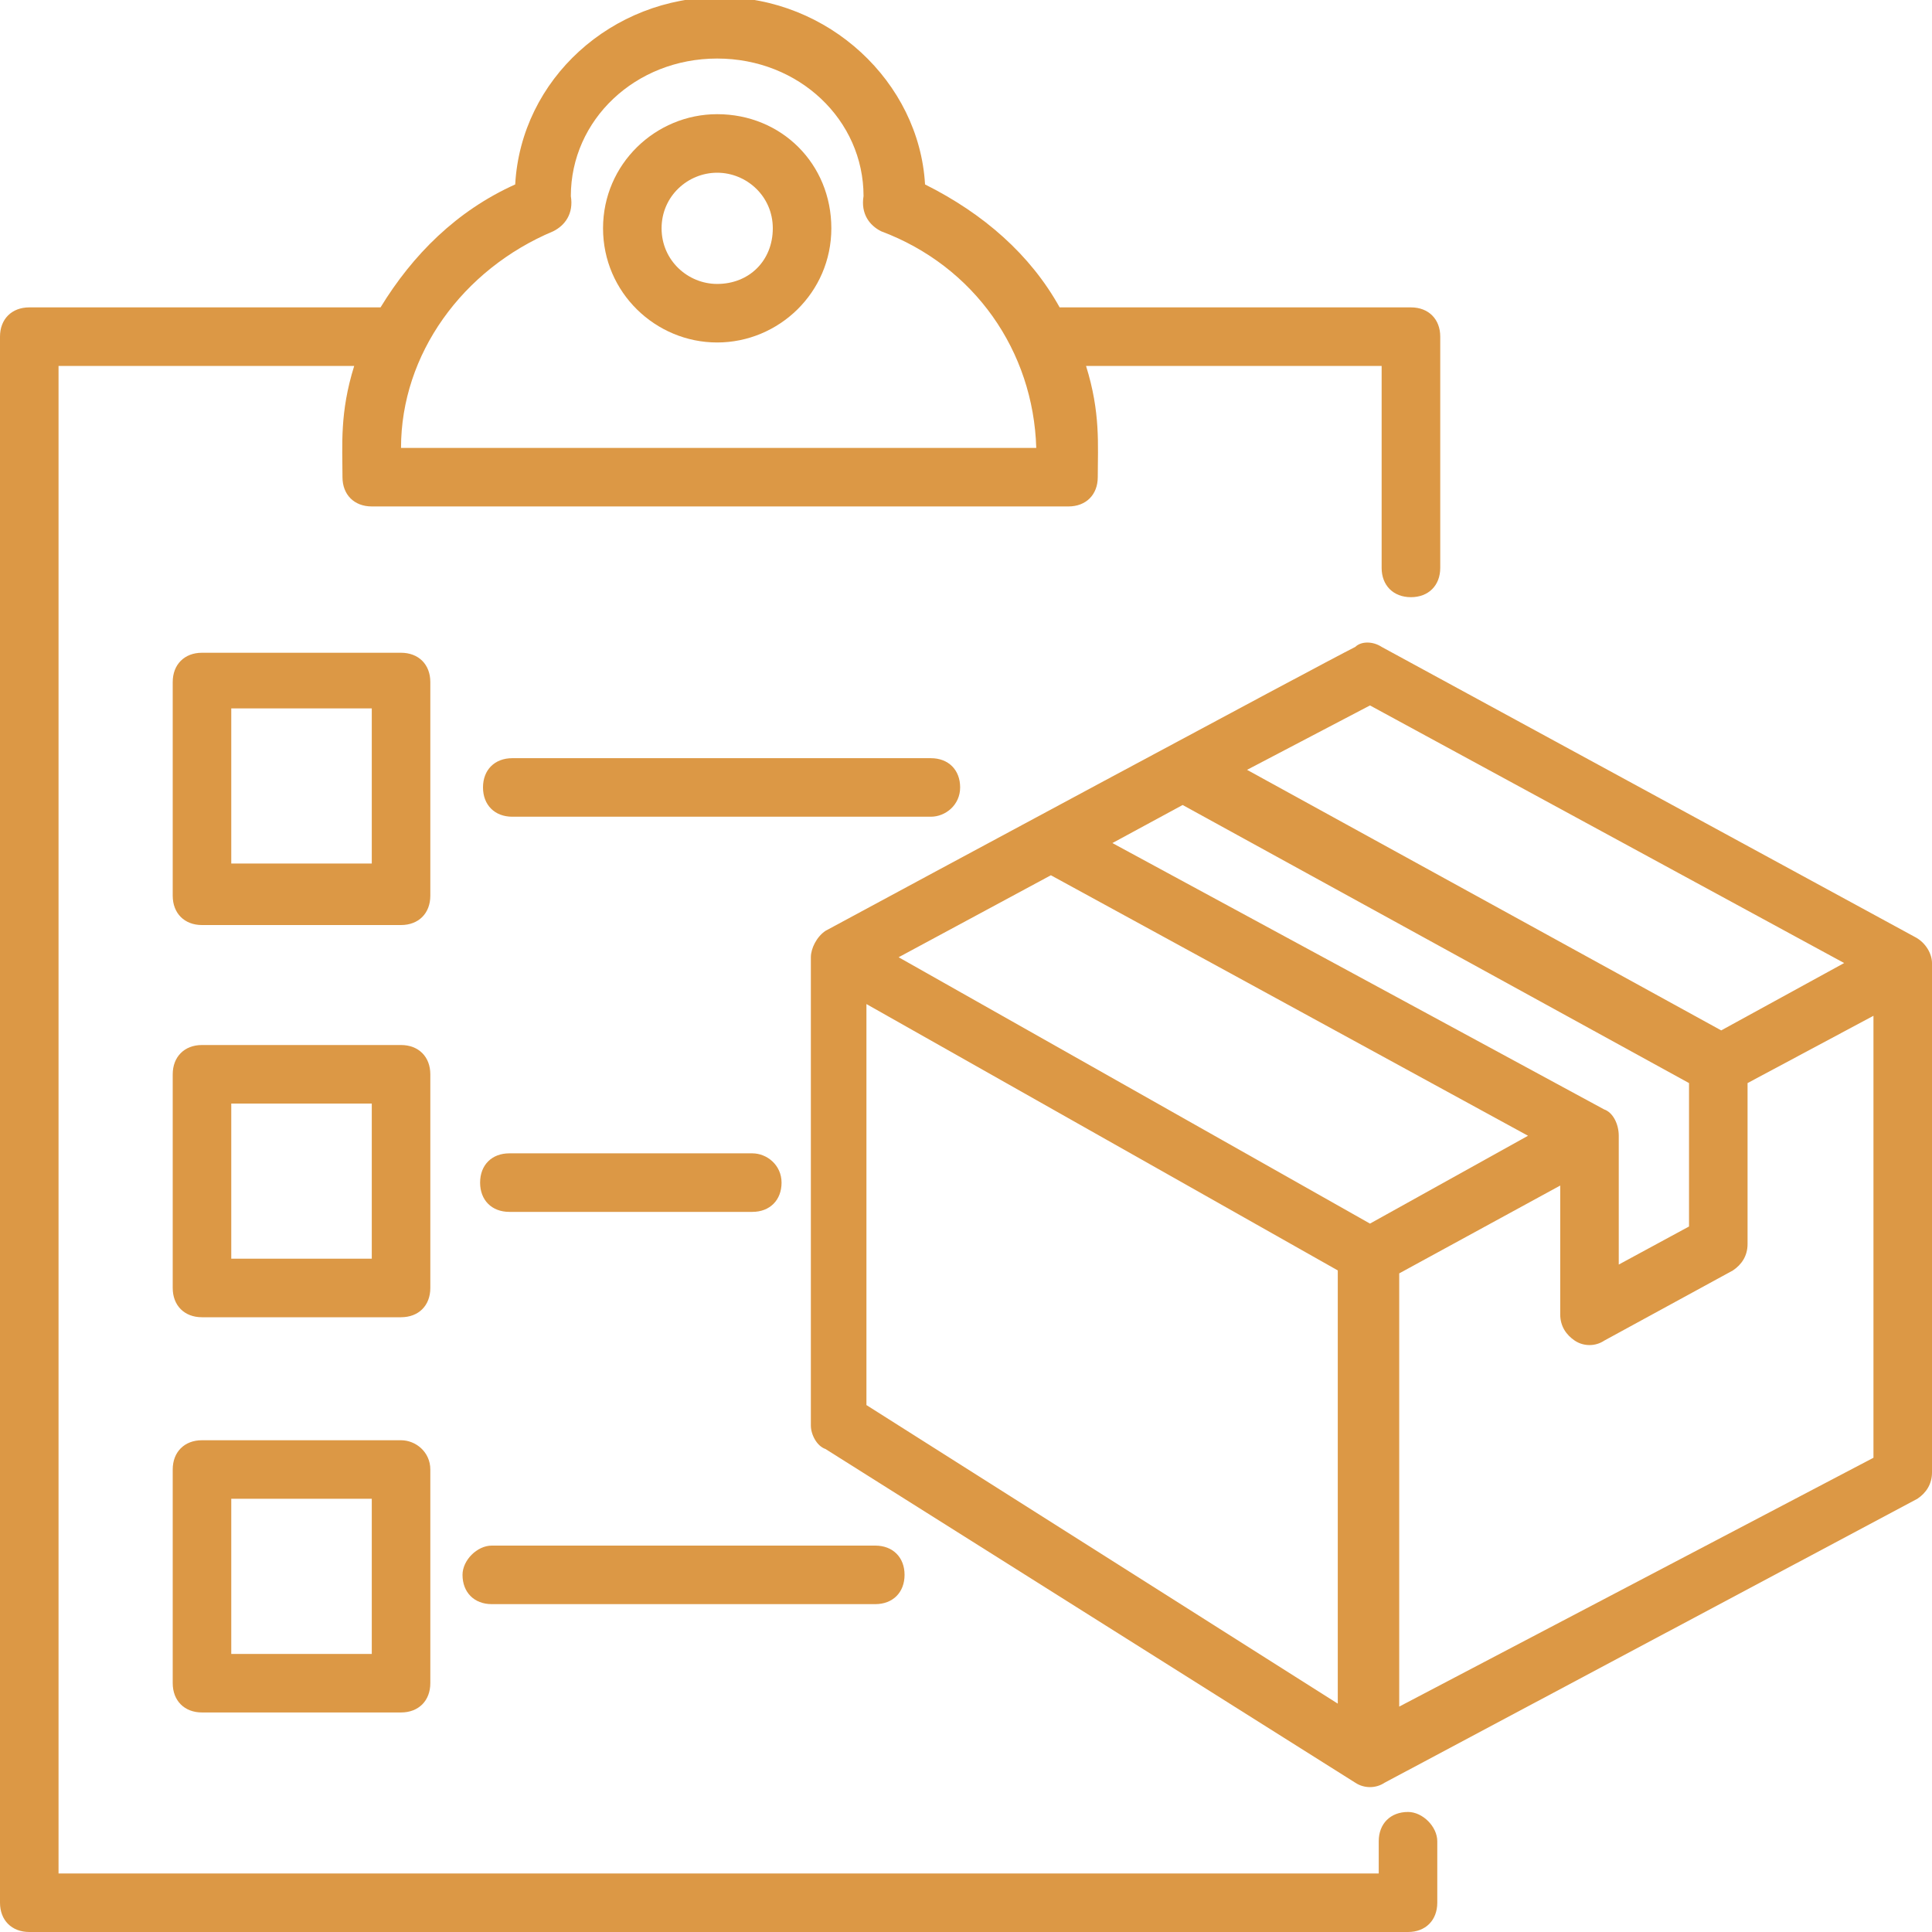 <svg width="30" height="30" viewBox="0 0 30 30" fill="none" xmlns="http://www.w3.org/2000/svg">
<g clip-path="url(#clip0_25_10828)">
<path d="M21.864 28.136C21.591 28.136 21.409 28.318 21.409 28.591V29.091H0.909V5.682H5.5C5.273 6.409 5.318 6.909 5.318 7.409C5.318 7.682 5.5 7.864 5.773 7.864H16.591C16.864 7.864 17.046 7.682 17.046 7.409C17.046 6.909 17.091 6.409 16.864 5.682H21.454V8.818C21.454 9.091 21.636 9.273 21.909 9.273C22.182 9.273 22.364 9.091 22.364 8.818V5.227C22.364 4.955 22.182 4.773 21.909 4.773H16.454C16 3.955 15.273 3.318 14.364 2.864C14.273 1.273 12.864 -0.045 11.182 -0.045C9.5 -0.045 8.091 1.227 8 2.864C7.091 3.273 6.409 3.955 5.909 4.773H0.455C0.182 4.773 0 4.955 0 5.227V29.545C0 29.818 0.182 30 0.455 30H21.864C22.136 30 22.318 29.818 22.318 29.545V28.591C22.318 28.364 22.091 28.136 21.864 28.136ZM8.591 3.591C8.773 3.5 8.909 3.318 8.864 3.045C8.864 1.864 9.864 0.909 11.136 0.909C12.409 0.909 13.409 1.864 13.409 3.045C13.364 3.318 13.5 3.5 13.682 3.591C15.136 4.136 16.046 5.455 16.091 6.955H6.227C6.227 5.5 7.182 4.182 8.591 3.591Z" fill="#DC9845"/>
<path d="M11.136 5.318C12.091 5.318 12.909 4.545 12.909 3.545C12.909 2.545 12.136 1.773 11.136 1.773C10.182 1.773 9.364 2.545 9.364 3.545C9.364 4.545 10.182 5.318 11.136 5.318ZM11.136 2.682C11.591 2.682 12 3.045 12 3.545C12 4.045 11.636 4.409 11.136 4.409C10.682 4.409 10.273 4.045 10.273 3.545C10.273 3.045 10.682 2.682 11.136 2.682Z" fill="#DC9845"/>
<path d="M6.682 10.591C6.682 10.318 6.5 10.136 6.227 10.136H3.136C2.864 10.136 2.682 10.318 2.682 10.591V13.909C2.682 14.182 2.864 14.364 3.136 14.364H6.227C6.5 14.364 6.682 14.182 6.682 13.909V10.591ZM5.773 13.409H3.591V11H5.773V13.409Z" fill="#DC9845"/>
<path d="M6.682 16.682C6.682 16.409 6.5 16.227 6.227 16.227H3.136C2.864 16.227 2.682 16.409 2.682 16.682V20C2.682 20.273 2.864 20.454 3.136 20.454H6.227C6.5 20.454 6.682 20.273 6.682 20V16.682ZM5.773 19.545H3.591V17.136H5.773V19.545Z" fill="#DC9845"/>
<path d="M6.227 22.364H3.136C2.864 22.364 2.682 22.546 2.682 22.818V26.136C2.682 26.409 2.864 26.591 3.136 26.591H6.227C6.5 26.591 6.682 26.409 6.682 26.136V22.818C6.682 22.546 6.455 22.364 6.227 22.364ZM5.773 25.682H3.591V23.273H5.773V25.682Z" fill="#DC9845"/>
<path d="M29.727 14.545L21.454 10.045C21.318 9.955 21.136 9.955 21.045 10.045C20.5 10.318 13.909 13.864 12.818 14.454C12.682 14.545 12.591 14.727 12.591 14.864V22.136C12.591 22.273 12.682 22.454 12.818 22.5L21.045 27.682C21.182 27.773 21.364 27.773 21.5 27.682L29.773 23.273C29.909 23.182 30 23.045 30 22.864V14.954C30 14.818 29.909 14.636 29.727 14.545ZM21.273 10.954L28.636 14.954L26.727 16L19.364 11.954L21.273 10.954ZM24.909 17.227L17.273 13.091L18.364 12.5L26.227 16.818V19.045L25.136 19.636V17.636C25.136 17.454 25.045 17.273 24.909 17.227ZM16.318 13.591L23.727 17.636L21.273 19L13.954 14.864L16.318 13.591ZM13.454 21.818V15.591L20.773 19.727V26.454L13.454 21.818ZM21.727 26.5V19.773L24.227 18.409V20.409C24.227 20.591 24.318 20.727 24.454 20.818C24.591 20.909 24.773 20.909 24.909 20.818L26.909 19.727C27.045 19.636 27.136 19.5 27.136 19.318V16.818L29.091 15.773V22.636L21.727 26.5Z" fill="#DC9845"/>
<path d="M14.909 12.227C14.909 11.954 14.727 11.773 14.454 11.773H7.955C7.682 11.773 7.5 11.954 7.5 12.227C7.5 12.5 7.682 12.682 7.955 12.682H14.454C14.682 12.682 14.909 12.5 14.909 12.227Z" fill="#DC9845"/>
<path d="M11.682 17.909H7.909C7.636 17.909 7.455 18.091 7.455 18.364C7.455 18.636 7.636 18.818 7.909 18.818H11.682C11.954 18.818 12.136 18.636 12.136 18.364C12.136 18.091 11.909 17.909 11.682 17.909Z" fill="#DC9845"/>
<path d="M7.182 24.454C7.182 24.727 7.364 24.909 7.636 24.909H13.591C13.864 24.909 14.046 24.727 14.046 24.454C14.046 24.182 13.864 24 13.591 24H7.636C7.409 24 7.182 24.227 7.182 24.454Z" fill="#DC9845"/>
</g>
<defs>
<clipPath id="clip0_25_10828">
<rect width="30" height="30" fill="white"/>
</clipPath>
</defs>
</svg>
